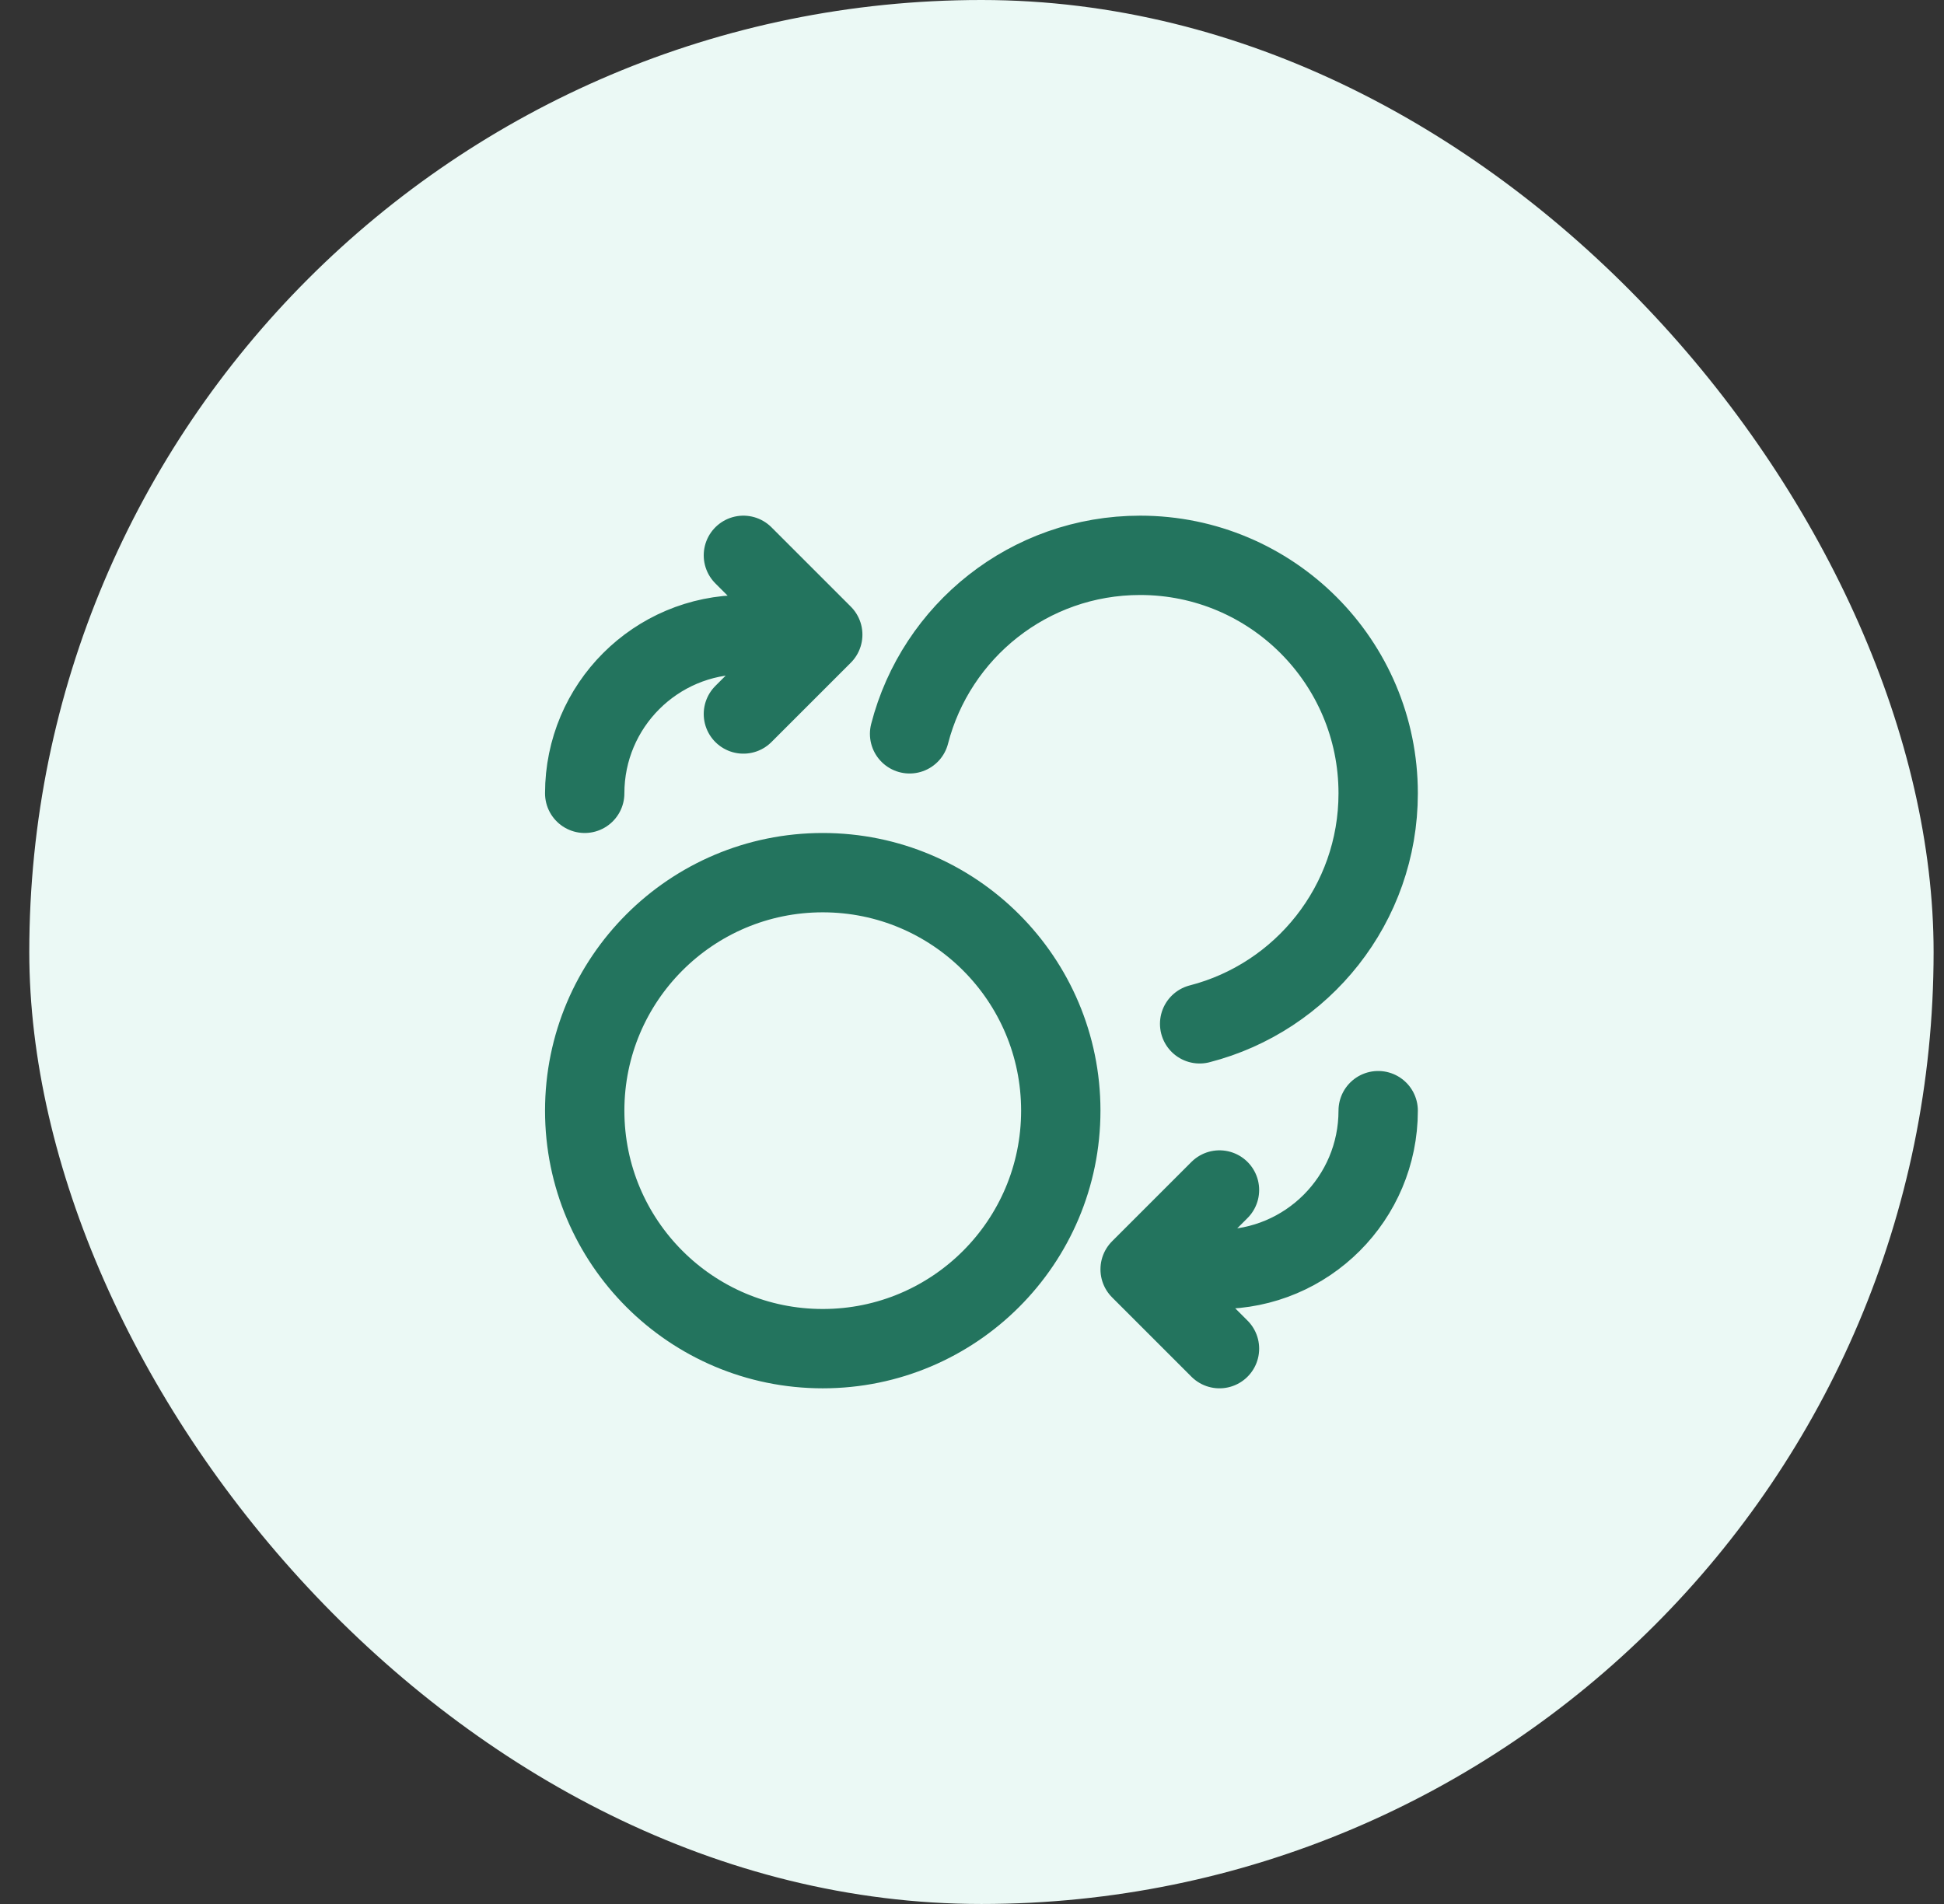 <svg width="49" height="48" viewBox="0 0 49 48" fill="none" xmlns="http://www.w3.org/2000/svg">
<rect x="0" y="0" width="49" height="48" fill="#333333" stroke="none"/>
<rect x="0.738" width="48" height="48" rx="24" fill="#EBF9F5"/>
<path d="M18.738 18L20.738 16M20.738 16L18.738 14M20.738 16H18.738C16.529 16 14.738 17.791 14.738 20M30.738 30L28.738 32M28.738 32L30.738 34M28.738 32H30.738C32.947 32 34.738 30.209 34.738 28M22.927 18.5C23.593 15.912 25.942 14 28.738 14C32.052 14 34.738 16.686 34.738 20C34.738 22.796 32.826 25.145 30.238 25.811M26.738 28C26.738 31.314 24.052 34 20.738 34C17.425 34 14.738 31.314 14.738 28C14.738 24.686 17.425 22 20.738 22C24.052 22 26.738 24.686 26.738 28Z" stroke="#23745E" stroke-width="2" stroke-linecap="round" stroke-linejoin="round"/>
</svg>
